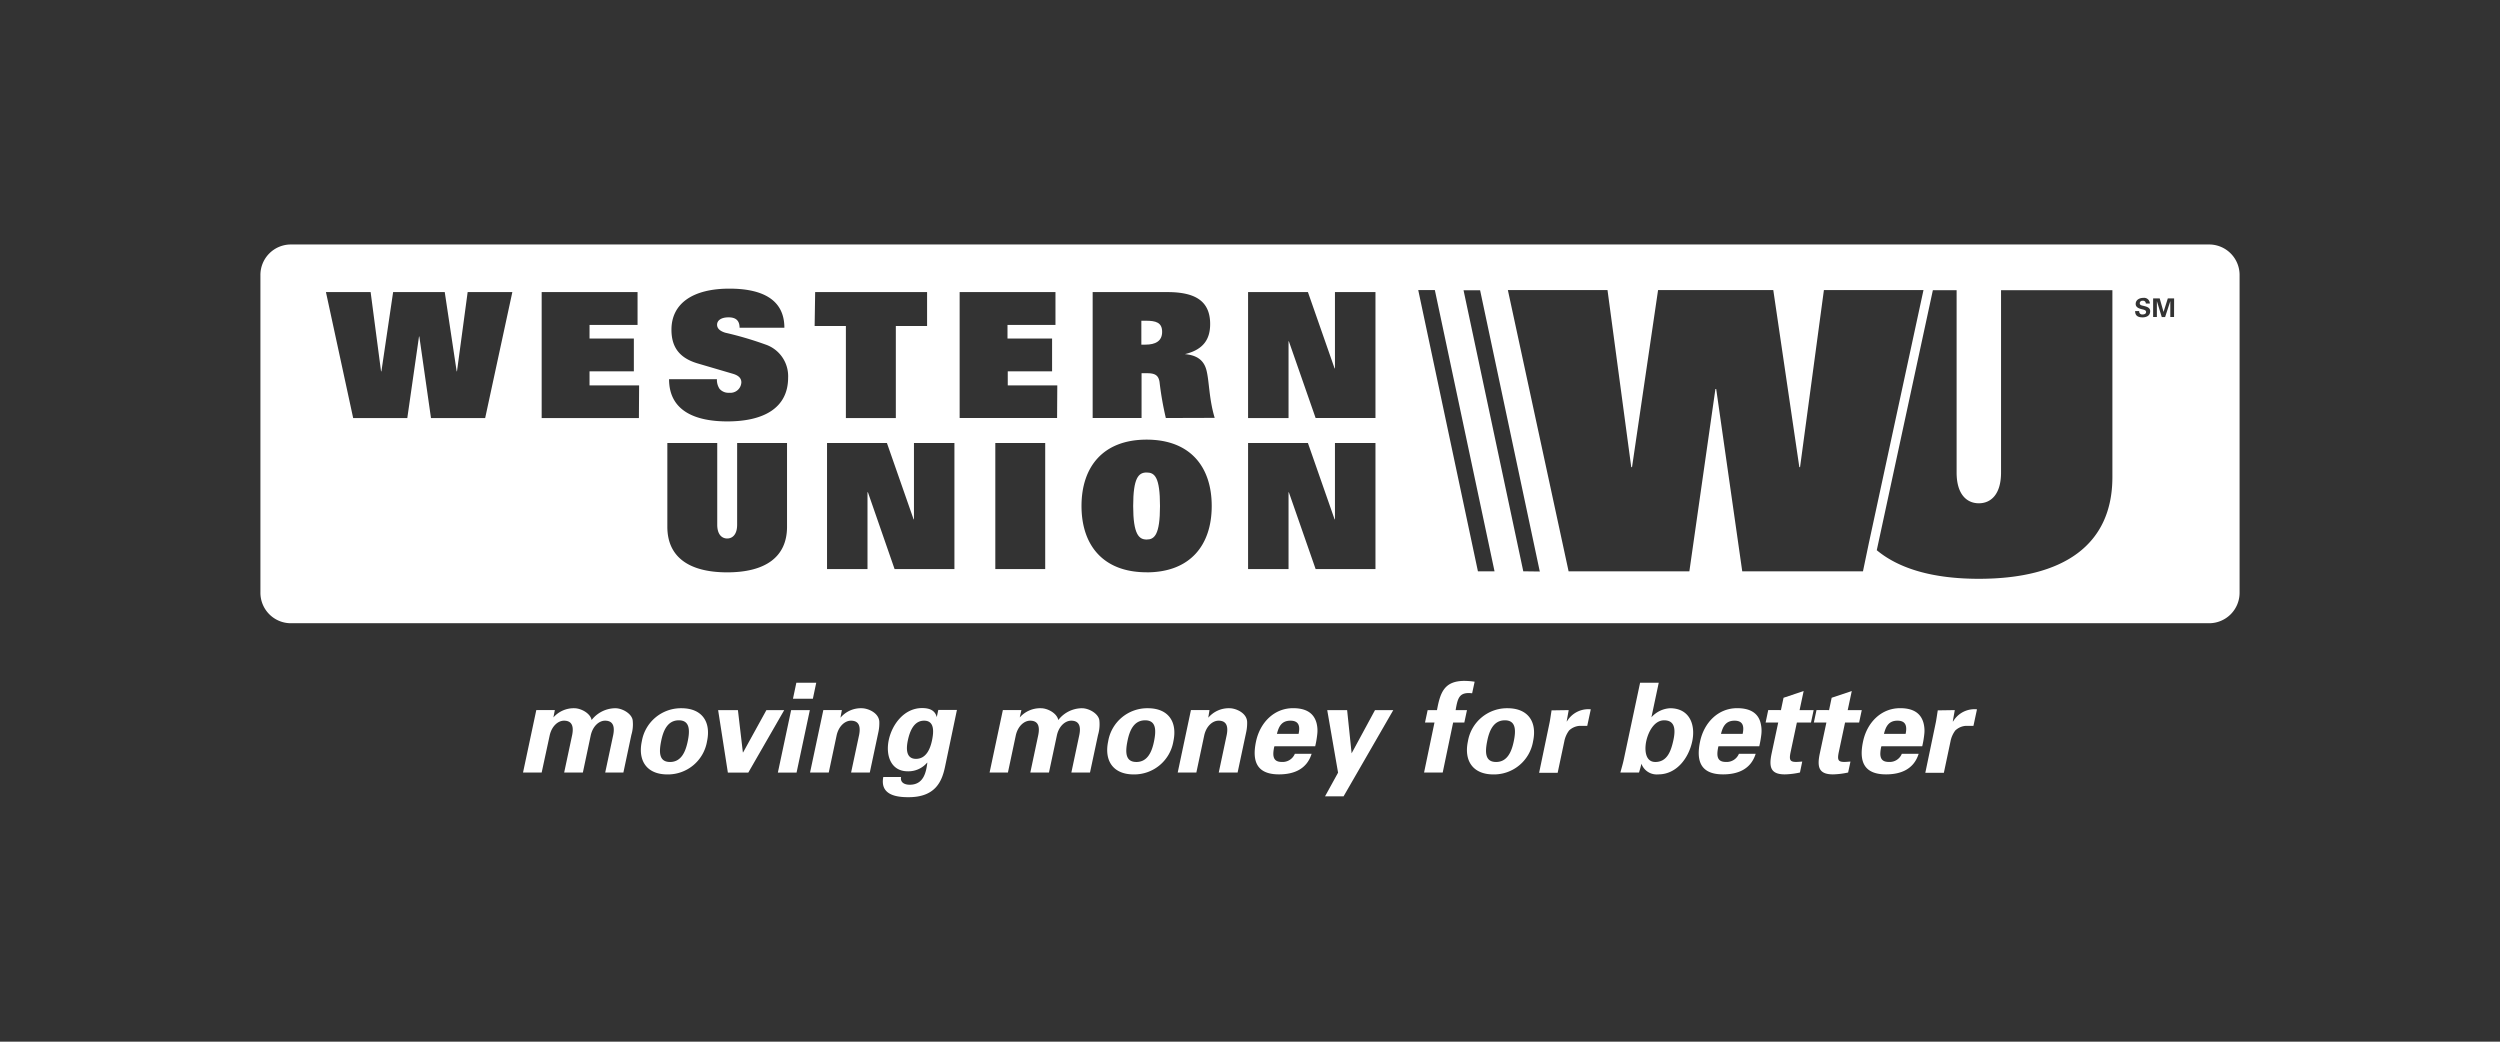 <svg xmlns="http://www.w3.org/2000/svg" viewBox="0 0 480 200"><rect x="0" y="0" width="480" height="200" fill="#333333" stroke="none"/><defs><style>.a{fill:#fff;}</style></defs><title>WesternUnion_480x200_negativ</title><path class="a" d="M220,61.58h-.86v4.59h.8c1.85,0,3.19-.64,3.19-2.45S221.92,61.58,220,61.58Z"/><path class="a" d="M220.15,90.72c-1.54,0-2.58,1-2.58,6.44s1.11,6.43,2.58,6.43,2.57-.84,2.57-6.43S221.69,90.72,220.15,90.72Z"/><path class="a" d="M424.15,46.94H55.85A5.85,5.85,0,0,0,50,52.8v61a5.85,5.85,0,0,0,5.85,5.86h368.3a5.85,5.85,0,0,0,5.85-5.86v-61A5.85,5.85,0,0,0,424.15,46.94Zm-331,33.33H82.75L80.51,64.6h-.06L78.2,80.27H67.81L62.58,56.08h8.58l2,15.22h.07l2.25-15.22h9.91L87.68,71.3h.06l2.05-15.22h8.58Zm29.52,0H104V56.08h18.41v6.31h-9.22V65h8.51v6.3h-8.51V74h9.52Zm28.44,20.87c0,5.83-4.19,8.75-11.49,8.75s-11.49-2.92-11.49-8.75V85.06h9.58v15.68c0,1.91.91,2.65,1.91,2.65s1.91-.74,1.91-2.65V85.06h9.58ZM139.65,80.91c-5.83,0-11.19-1.81-11.19-8.11h9.19a3.1,3.1,0,0,0,.5,1.85,2.25,2.25,0,0,0,1.87.76,2.1,2.1,0,0,0,2.32-2c0-.9-.7-1.37-1.61-1.64l-6.81-2c-3.71-1.11-5-3.36-5-6.47,0-5,4.06-7.88,11.12-7.88,6,0,10.56,1.89,10.56,7.51H142c0-1.51-.87-2-2.11-2-1.54,0-2.21.67-2.21,1.41s.57,1.23,1.57,1.54a65.64,65.64,0,0,1,7.67,2.25,6.41,6.41,0,0,1,4.4,6.36C151.32,78.43,146.49,80.91,139.65,80.91Zm16.86-24.83H178v6.51h-6V80.27h-9.59V62.59h-6Zm26.74,53.18H171.76l-5.12-14.75h-.08v14.75h-7.77V85.06h11.5l5.12,14.65h.07V85.06h7.77Zm17.43,0H191.1V85.06h9.58Zm2.28-29H184.25V56.08h18.4v6.31h-9.21V65H202v6.3h-8.51V74H203Zm17.19,29.62c-8.35,0-12.5-5.2-12.5-12.73s4.15-12.74,12.5-12.74,12.5,5.19,12.5,12.74S228.49,109.89,220.15,109.89Zm3.69-29.62a60.44,60.44,0,0,1-1.21-6.93c-.2-1.21-.8-1.67-2.34-1.67h-1.11v8.6h-9.39V56.08h14.32c5.19,0,8.24,1.58,8.24,6.14,0,2.78-1.18,4.88-4.8,5.76V68c2.35.21,3.62,1.24,4.09,3.09.54,2.08.48,5.49,1.58,9.14Zm40.25,29H252.6l-5.14-14.75h-.06v14.75h-7.77V85.06h11.49l5.12,14.65h.07V85.06h7.78Zm0-29H252.6l-5.14-14.74h-.06V80.27h-7.77V56.08h11.49l5.12,14.65h.07V56.08h7.78Zm19.67,29.43-11.46-54h3.19l11.46,54Zm8.71,0L281,55.73h3.18l11.46,54Zm65.22,0H334.51l-5-35h-.15l-5,35H301.17l-11.66-54h19.13l4.56,34h.15l5-34h22.12l5,34h.14l4.58-34h19.12l-10.49,48.58Zm47.89-18.09c0,13-9.35,19.53-25.64,19.53-8.61,0-15.23-1.85-19.6-5.49l10.77-49.92h4.56v35c0,4.26,2,5.91,4.27,5.91s4.26-1.65,4.26-5.91v-35h21.38Zm5.74-30.67c-.81,0-1.39-.31-1.37-1.21h.78a.57.57,0,0,0,.6.66c.31,0,.72-.09.72-.48s-.51-.45-.82-.53c-.5-.12-1.18-.35-1.18-1,0-.82.75-1.18,1.48-1.18a1.1,1.1,0,0,1,1.24,1.09H412a.53.53,0,0,0-.6-.54.51.51,0,0,0-.57.47c0,.38.35.43.66.5.54.14,1.34.29,1.34,1C412.86,60.64,412.09,60.94,411.32,60.94Zm6.1-.07h-.72V57.81h0l-1,3.07h-.64l-.94-3.07h0v3.06h-.72V57.29h1.26l.74,2.6h0l.82-2.6h1.21Z"/><path class="a" d="M106.25,137.75h0a5.19,5.19,0,0,1,4-1.77c1.34,0,3.12,1,3.34,2.27a5.81,5.81,0,0,1,4.55-2.27c1.33,0,3.11,1,3.33,2.27a7,7,0,0,1-.25,2.86l-1.53,7.22H116.2l1.54-7.22c.25-1.28.2-2.74-1.57-2.74-1.12,0-2.31,1-2.73,2.74l-1.53,7.22h-3.59l1.54-7.22c.25-1.28.2-2.74-1.57-2.74-1.12,0-2.31,1-2.73,2.74L104,148.33h-3.58l2.55-12h3.56Z"/><path class="a" d="M128.14,148.69c-3.91,0-5.71-2.58-4.91-6.36a7.62,7.62,0,0,1,7.61-6.35c3.92,0,5.71,2.58,4.91,6.35a7.61,7.61,0,0,1-7.61,6.36m.51-2.39c2.2,0,3-2.06,3.4-4s.48-4-1.71-4-3,2-3.4,4-.49,4,1.71,4"/><path class="a" d="M137.88,136.34h3.8l.95,8.12h.05l4.47-8.12h3.42l-6.9,12h-3.92Z"/><path class="a" d="M155.49,136.34l-2.55,12h-3.59l2.55-12Zm1.23-5.26-.65,3.08h-3.82l.65-3.08Z"/><path class="a" d="M161.38,137.72l0,.07a5.13,5.13,0,0,1,4.06-1.81c1.2,0,3.33.88,3.39,2.63a8.14,8.14,0,0,1-.17,1.91L167,148.33h-3.59l1.54-7.22c.25-1.28.2-2.74-1.57-2.74-1.12,0-2.31,1-2.73,2.74l-1.53,7.22h-3.59l2.55-12h3.56Z"/><path class="a" d="M181.44,147.25c-.59,2.8-1.86,5.86-7.11,5.81-2.65,0-5.35-.65-4.74-3.87H173c-.18,1.07.69,1.48,1.67,1.48,2.72,0,3.15-2.49,3.38-4.23H178a4.72,4.72,0,0,1-3.71,1.65c-3.25,0-4.27-3.06-3.65-6,.65-3.06,3-6.14,6.39-6.14,1.6,0,2.52.53,2.83,1.74h0l.29-1.38h3.58Zm-5.57-1.55c2,0,2.75-2,3.08-3.56.37-1.77.44-3.77-1.52-3.77s-2.74,2-3.12,3.77c-.33,1.55-.4,3.56,1.56,3.56"/><path class="a" d="M195.79,137.75h0a5.22,5.22,0,0,1,4.06-1.77c1.34,0,3.11,1,3.34,2.27a5.78,5.78,0,0,1,4.54-2.27c1.34,0,3.12,1,3.34,2.27a7.2,7.2,0,0,1-.25,2.86l-1.54,7.22h-3.58l1.53-7.22c.26-1.28.21-2.74-1.56-2.74-1.12,0-2.32,1-2.73,2.74l-1.54,7.22h-3.58l1.53-7.22c.25-1.28.21-2.74-1.56-2.74-1.12,0-2.32,1-2.74,2.74l-1.53,7.22H190l2.55-12h3.56Z"/><path class="a" d="M217.68,148.69c-3.92,0-5.71-2.58-4.91-6.36a7.61,7.61,0,0,1,7.61-6.35c3.92,0,5.71,2.58,4.91,6.35a7.62,7.62,0,0,1-7.61,6.36m.51-2.39c2.19,0,3-2.06,3.39-4s.49-4-1.71-4-3,2-3.4,4-.48,4,1.72,4"/><path class="a" d="M232,137.72l0,.07a5.15,5.15,0,0,1,4.07-1.81c1.19,0,3.32.88,3.38,2.63a8.14,8.14,0,0,1-.17,1.91l-1.66,7.81H234l1.53-7.22c.25-1.28.2-2.74-1.56-2.74-1.13,0-2.32,1-2.74,2.74l-1.53,7.22h-3.58l2.54-12h3.56Z"/><path class="a" d="M244.67,143.29c-.33,1.55-.43,3,1.41,3a2.53,2.53,0,0,0,2.53-1.56h3.22c-.94,3-3.47,3.95-6.26,3.95-4.11,0-5.26-2.32-4.41-6.33.77-3.61,3.46-6.38,7.11-6.38,2.25,0,3.95.76,4.51,2.87a5.87,5.87,0,0,1,.13,2.15,18,18,0,0,1-.39,2.29Zm4.66-2.39c.28-1.31.18-2.53-1.57-2.53s-2.26,1.22-2.59,2.53Z"/><path class="a" d="M264,136.34h3.51l-9.54,16.55h-3.56l2.5-4.54-2.08-12h3.82l.86,8.29h0Z"/><path class="a" d="M282.65,133.11c-2.47-.28-2.76.86-3.17,3.23h2.18l-.51,2.39H279l-2,9.6h-3.58l2-9.6H273.6l.51-2.39h1.79c.63-3.42,1.41-5.61,5.3-5.61a13.7,13.7,0,0,1,1.93.16Z"/><path class="a" d="M286.74,148.69c-3.91,0-5.7-2.58-4.9-6.36a7.61,7.61,0,0,1,7.61-6.35c3.91,0,5.71,2.58,4.9,6.35a7.61,7.61,0,0,1-7.61,6.36m.51-2.39c2.2,0,3-2.06,3.4-4s.49-4-1.71-4-3,2-3.4,4-.49,4,1.71,4"/><path class="a" d="M301.19,136.34l-.39,2.17h.05a4.76,4.76,0,0,1,4.58-2.32l-.68,3.18H303.2a3.27,3.27,0,0,0-1.93.88,5.07,5.07,0,0,0-.93,2.13l-1.27,6h-3.56l2-9.6c.11-.51.25-1.51.39-2.39Z"/><path class="a" d="M314.9,131.08h3.58l-1.41,6.64h0a5.19,5.19,0,0,1,3.58-1.74c3.72,0,4.94,3.13,4.26,6.35s-3,6.35-6.51,6.35a3.12,3.12,0,0,1-3.25-2.05h0c-.12.58-.29,1.13-.46,1.7h-3.58c.21-.79.46-1.6.63-2.39Zm2.92,15.22c2.29,0,3-2.13,3.43-4s.55-4-1.74-4c-1.94,0-3.07,2.31-3.43,4s-.19,4,1.74,4"/><path class="a" d="M329.93,143.29c-.33,1.55-.43,3,1.41,3a2.53,2.53,0,0,0,2.53-1.56h3.22c-.94,3-3.46,3.95-6.26,3.95-4.11,0-5.26-2.32-4.41-6.33.77-3.61,3.46-6.38,7.11-6.38,2.25,0,4,.76,4.51,2.87a6.09,6.09,0,0,1,.14,2.15,20,20,0,0,1-.4,2.29Zm4.66-2.39c.28-1.31.18-2.53-1.56-2.53s-2.27,1.22-2.6,2.53Z"/><path class="a" d="M341.94,136.34l.5-2.37,3.86-1.29-.78,3.66h2.7l-.51,2.39H345l-1.18,5.56c-.34,1.58-.19,2,1.05,2,.38,0,.78-.05,1.16-.07l-.44,2.1a14.66,14.66,0,0,1-2.9.36c-2.79,0-3.08-1.46-2.53-4.06l1.26-5.9H339l.5-2.39Z"/><path class="a" d="M351.18,136.34l.5-2.37,3.86-1.29-.78,3.66h2.7l-.51,2.39h-2.7l-1.18,5.56c-.34,1.58-.19,2,1.05,2,.38,0,.78-.05,1.17-.07l-.45,2.1a14.66,14.66,0,0,1-2.9.36c-2.79,0-3.08-1.46-2.53-4.06l1.26-5.9h-2.41l.51-2.39Z"/><path class="a" d="M361.21,143.29c-.33,1.55-.42,3,1.42,3a2.51,2.51,0,0,0,2.52-1.56h3.23c-.94,3-3.47,3.95-6.26,3.95-4.11,0-5.27-2.32-4.41-6.33.76-3.61,3.46-6.38,7.11-6.38,2.25,0,3.94.76,4.5,2.87a5.86,5.86,0,0,1,.14,2.15,18,18,0,0,1-.39,2.29Zm4.67-2.39c.27-1.31.17-2.53-1.57-2.53s-2.26,1.22-2.59,2.53Z"/><path class="a" d="M375.32,136.34l-.39,2.17H375a4.76,4.76,0,0,1,4.58-2.32l-.68,3.18h-1.55a3.27,3.27,0,0,0-1.93.88,5.07,5.07,0,0,0-.93,2.13l-1.27,6h-3.56l2-9.6c.11-.51.25-1.51.39-2.39Z"/></svg>